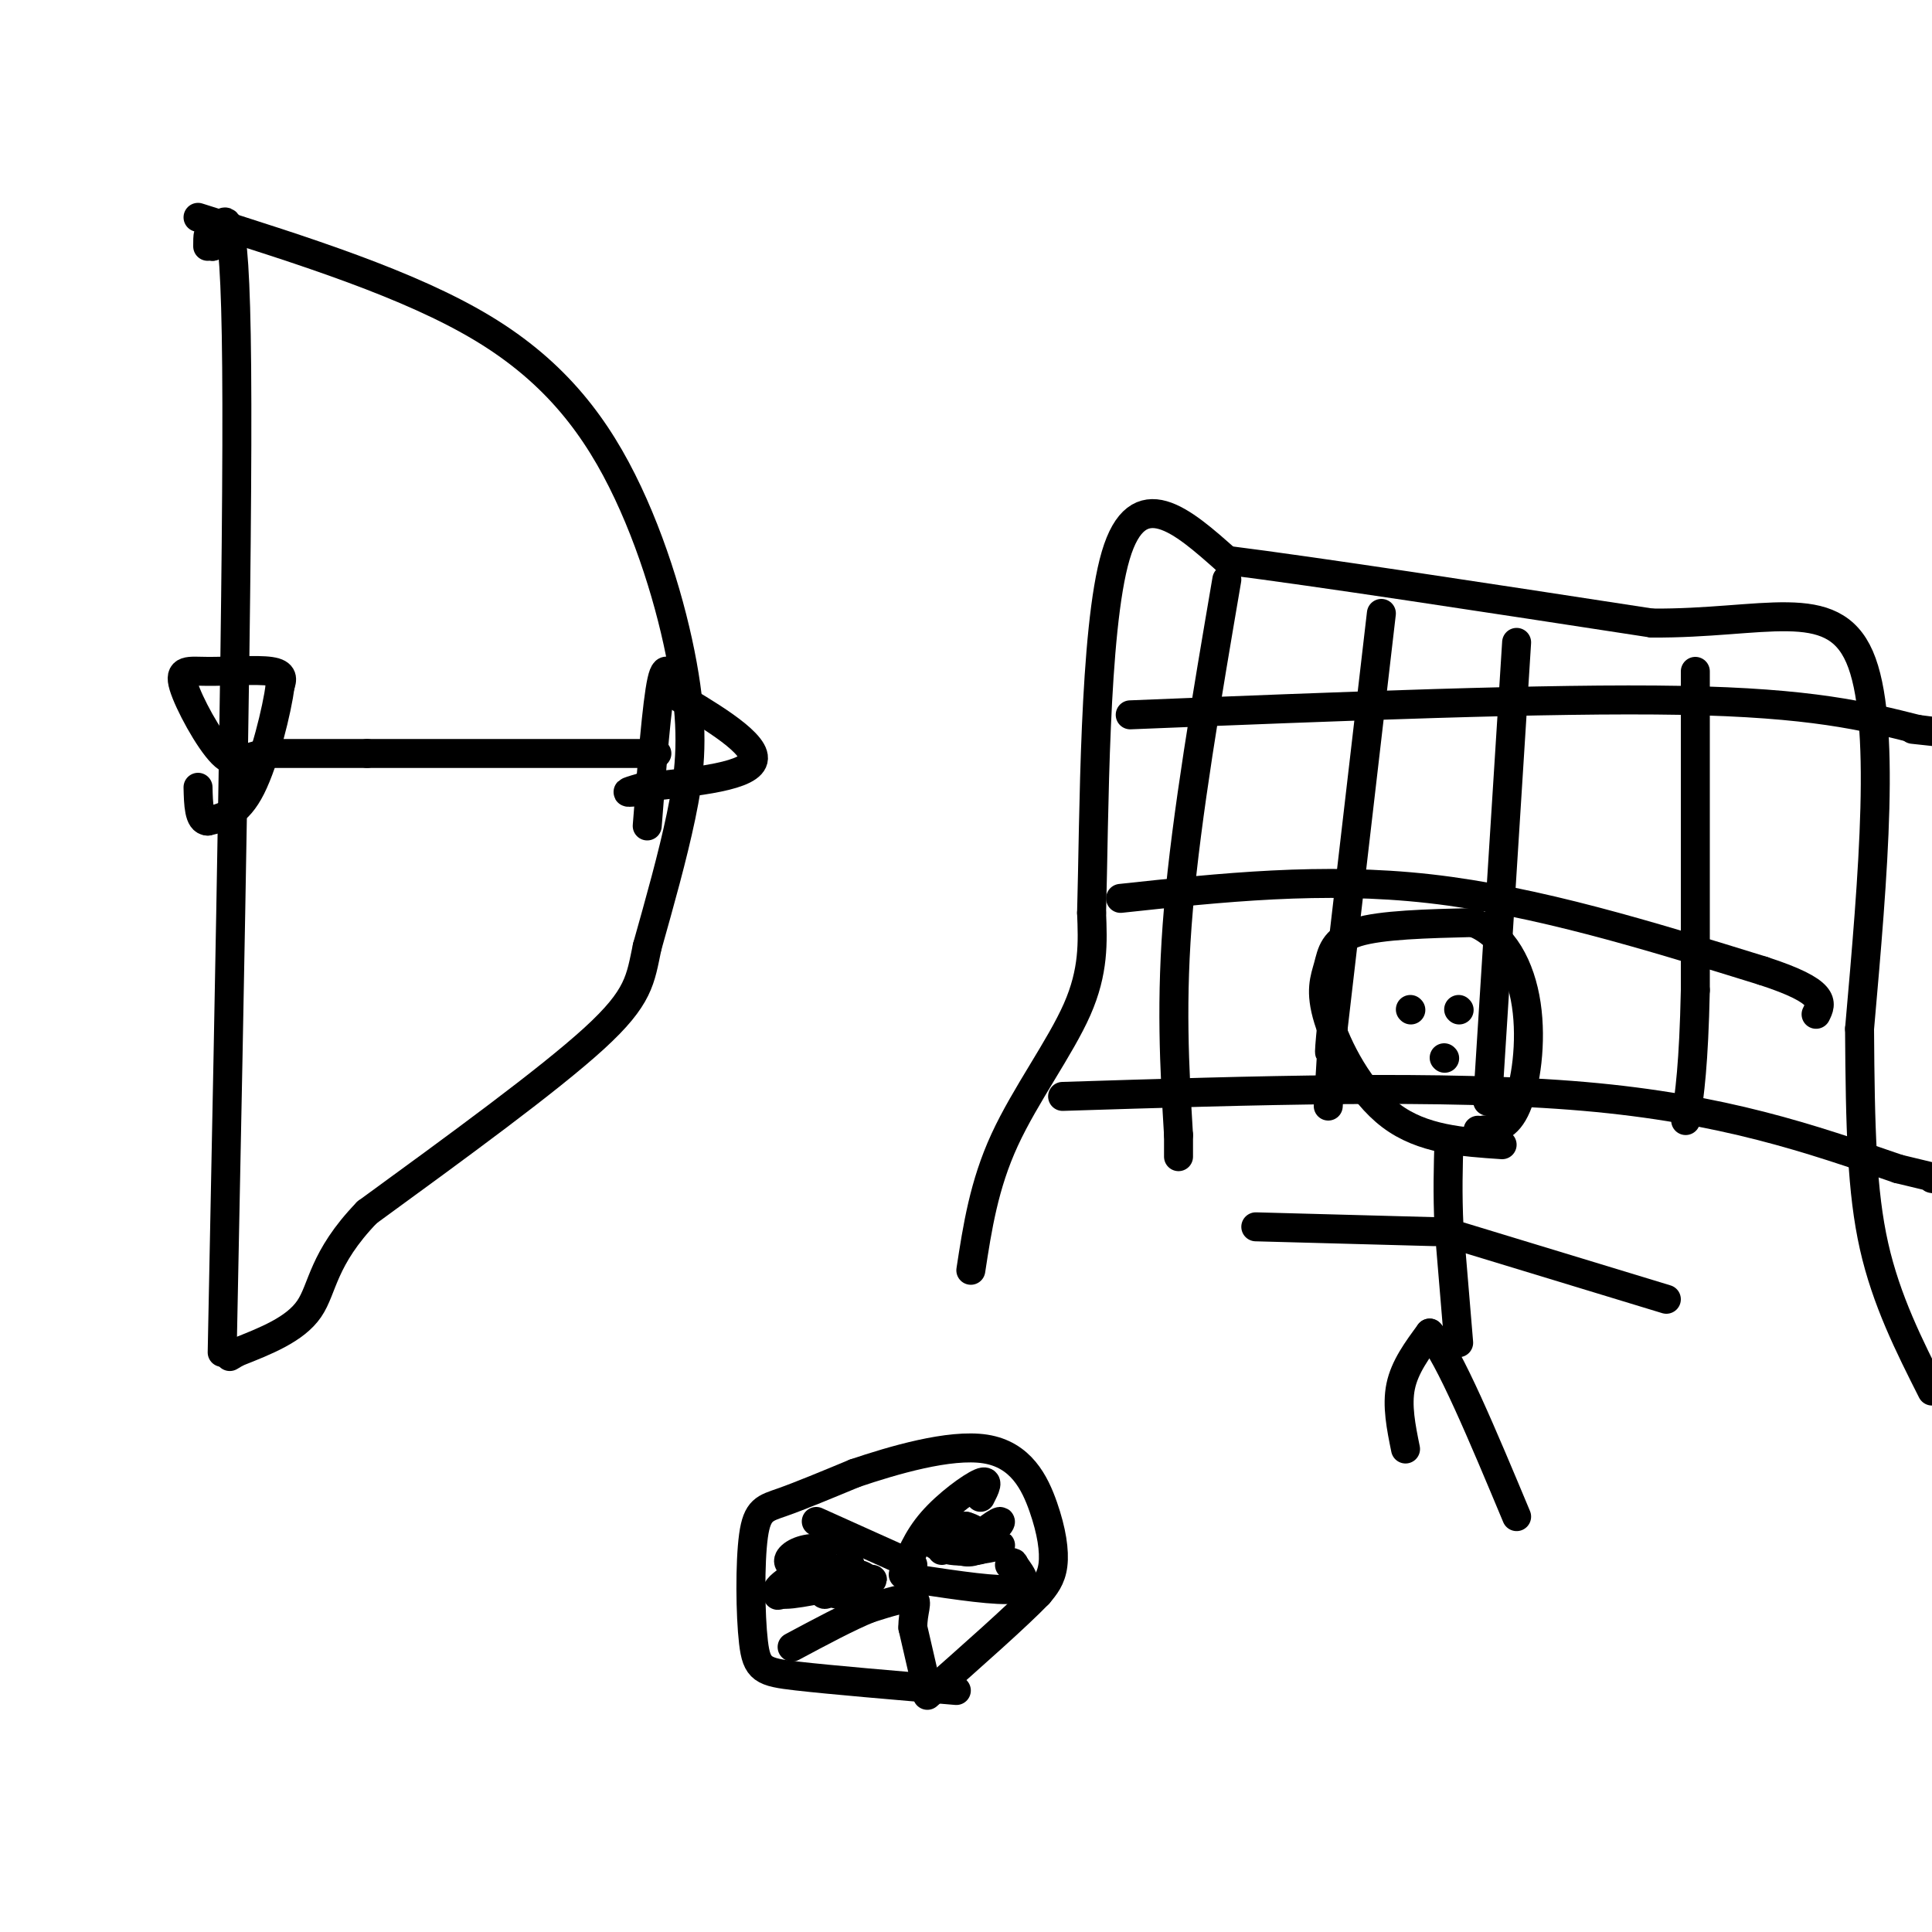 <svg viewBox='0 0 400 400' version='1.1' xmlns='http://www.w3.org/2000/svg' xmlns:xlink='http://www.w3.org/1999/xlink'><g fill='none' stroke='rgb(0,0,0)' stroke-width='6' stroke-linecap='round' stroke-linejoin='round'><path d='M46,280c1.667,-82.917 3.333,-165.833 3,-204c-0.333,-38.167 -2.667,-31.583 -5,-25'/><path d='M44,51c-1.000,-4.167 -1.000,-2.083 -1,0'/><path d='M41,45c21.900,6.911 43.799,13.821 59,23c15.201,9.179 23.703,20.625 30,34c6.297,13.375 10.388,28.678 12,40c1.612,11.322 0.746,18.663 -1,27c-1.746,8.337 -4.373,17.668 -7,27'/><path d='M134,196c-1.444,6.822 -1.556,10.378 -11,19c-9.444,8.622 -28.222,22.311 -47,36'/><path d='M76,251c-9.311,9.644 -9.089,15.756 -12,20c-2.911,4.244 -8.956,6.622 -15,9'/><path d='M49,280c-2.500,1.500 -1.250,0.750 0,0'/><path d='M201,263c1.356,-8.844 2.711,-17.689 7,-27c4.289,-9.311 11.511,-19.089 15,-27c3.489,-7.911 3.244,-13.956 3,-20'/><path d='M226,189c0.556,-19.600 0.444,-58.600 5,-74c4.556,-15.400 13.778,-7.200 23,1'/><path d='M254,116c18.500,2.333 53.250,7.667 88,13'/><path d='M342,129c23.244,0.156 37.356,-5.956 43,7c5.644,12.956 2.822,44.978 0,77'/><path d='M385,213c0.133,20.644 0.467,33.756 3,45c2.533,11.244 7.267,20.622 12,30'/><path d='M220,227c39.583,-1.250 79.167,-2.500 108,0c28.833,2.500 46.917,8.750 65,15'/><path d='M393,242c12.000,2.833 9.500,2.417 7,2'/><path d='M232,186c20.917,-2.250 41.833,-4.500 64,-2c22.167,2.500 45.583,9.750 69,17'/><path d='M365,201c13.333,4.333 12.167,6.667 11,9'/><path d='M234,148c43.417,-1.750 86.833,-3.500 114,-3c27.167,0.500 38.083,3.250 49,6'/><path d='M397,151c8.000,1.000 3.500,0.500 -1,0'/><path d='M254,120c-4.167,24.417 -8.333,48.833 -10,68c-1.667,19.167 -0.833,33.083 0,47'/><path d='M244,235c0.000,7.833 0.000,3.917 0,0'/><path d='M286,127c0.000,0.000 -10.000,86.000 -10,86'/><path d='M276,213c-1.511,11.867 -0.289,-1.467 0,-3c0.289,-1.533 -0.356,8.733 -1,19'/><path d='M314,133c0.000,0.000 -6.000,95.000 -6,95'/><path d='M351,139c0.000,0.000 0.000,66.000 0,66'/><path d='M351,205c-0.333,15.500 -1.167,21.250 -2,27'/><path d='M198,350c-12.952,-1.096 -25.904,-2.191 -33,-3c-7.096,-0.809 -8.335,-1.330 -9,-7c-0.665,-5.670 -0.756,-16.488 0,-22c0.756,-5.512 2.359,-5.718 6,-7c3.641,-1.282 9.321,-3.641 15,-6'/><path d='M177,305c7.750,-2.616 19.624,-6.155 27,-5c7.376,1.155 10.255,7.003 12,12c1.745,4.997 2.356,9.142 2,12c-0.356,2.858 -1.678,4.429 -3,6'/><path d='M215,330c-4.333,4.500 -13.667,12.750 -23,21'/><path d='M192,350c0.000,0.000 -3.000,-13.000 -3,-13'/><path d='M189,337c-0.067,-3.444 1.267,-5.556 0,-6c-1.267,-0.444 -5.133,0.778 -9,2'/><path d='M180,333c-4.167,1.667 -10.083,4.833 -16,8'/><path d='M189,324c0.000,0.000 -20.000,-9.000 -20,-9'/><path d='M187,326c1.422,-3.689 2.844,-7.378 6,-11c3.156,-3.622 8.044,-7.178 10,-8c1.956,-0.822 0.978,1.089 0,3'/><path d='M190,327c8.333,1.250 16.667,2.500 20,2c3.333,-0.500 1.667,-2.750 0,-5'/><path d='M210,324c-0.167,-0.833 -0.583,-0.417 -1,0'/><path d='M201,321c3.470,-0.649 6.940,-1.298 6,-1c-0.940,0.298 -6.292,1.542 -10,1c-3.708,-0.542 -5.774,-2.869 -5,-4c0.774,-1.131 4.387,-1.065 8,-1'/><path d='M200,316c2.437,0.652 4.530,2.783 4,4c-0.530,1.217 -3.681,1.520 -3,0c0.681,-1.520 5.195,-4.863 6,-5c0.805,-0.137 -2.097,2.931 -5,6'/><path d='M202,321c-1.833,0.833 -3.917,-0.083 -6,-1'/><path d='M196,320c-1.167,0.000 -1.083,0.500 -1,1'/><path d='M173,330c4.679,-1.649 9.357,-3.298 7,-3c-2.357,0.298 -11.750,2.542 -16,3c-4.250,0.458 -3.357,-0.869 -2,-2c1.357,-1.131 3.179,-2.065 5,-3'/><path d='M167,325c2.105,-0.737 4.868,-1.079 4,-1c-0.868,0.079 -5.367,0.578 -7,0c-1.633,-0.578 -0.401,-2.232 2,-3c2.401,-0.768 5.972,-0.648 7,1c1.028,1.648 -0.486,4.824 -2,8'/><path d='M171,330c-0.690,0.663 -1.414,-1.679 0,-3c1.414,-1.321 4.967,-1.622 7,-1c2.033,0.622 2.547,2.168 0,3c-2.547,0.832 -8.156,0.952 -9,0c-0.844,-0.952 3.078,-2.976 7,-5'/><path d='M176,324c-2.200,0.689 -11.200,4.911 -14,6c-2.800,1.089 0.600,-0.956 4,-3'/><path d='M291,300c-0.917,-4.500 -1.833,-9.000 -1,-13c0.833,-4.000 3.417,-7.500 6,-11'/><path d='M296,276c4.000,4.500 11.000,21.250 18,38'/><path d='M302,278c0.000,0.000 -2.000,-24.000 -2,-24'/><path d='M300,254c-0.333,-7.000 -0.167,-12.500 0,-18'/><path d='M297,255c0.000,0.000 -37.000,-1.000 -37,-1'/><path d='M299,255c0.000,0.000 46.000,14.000 46,14'/><path d='M311,237c-8.258,-0.552 -16.517,-1.104 -23,-6c-6.483,-4.896 -11.191,-14.137 -13,-20c-1.809,-5.863 -0.718,-8.348 0,-11c0.718,-2.652 1.062,-5.472 6,-7c4.938,-1.528 14.469,-1.764 24,-2'/><path d='M305,191c6.238,2.345 9.833,9.208 11,17c1.167,7.792 -0.095,16.512 -2,21c-1.905,4.488 -4.452,4.744 -7,5'/><path d='M307,234c-1.333,0.833 -1.167,0.417 -1,0'/><path d='M292,209c0.000,0.000 0.100,0.100 0.1,0.1'/><path d='M302,209c0.000,0.000 0.100,0.100 0.1,0.1'/><path d='M299,219c0.000,0.000 0.100,0.100 0.1,0.1'/><path d='M136,156c0.000,0.000 -60.000,0.000 -60,0'/><path d='M76,156c-13.500,0.000 -17.250,0.000 -21,0'/><path d='M55,156c-4.774,0.803 -6.210,2.812 -9,0c-2.790,-2.812 -6.933,-10.444 -8,-14c-1.067,-3.556 0.944,-3.034 5,-3c4.056,0.034 10.159,-0.419 13,0c2.841,0.419 2.421,1.709 2,3'/><path d='M58,142c-0.622,4.822 -3.178,15.378 -6,21c-2.822,5.622 -5.911,6.311 -9,7'/><path d='M43,170c-1.833,0.000 -1.917,-3.500 -2,-7'/><path d='M134,171c1.000,-12.750 2.000,-25.500 3,-30c1.000,-4.500 2.000,-0.750 3,3'/><path d='M140,144c5.044,3.089 16.156,9.311 16,13c-0.156,3.689 -11.578,4.844 -23,6'/><path d='M133,163c-4.167,1.167 -3.083,1.083 -2,1'/></g>
</svg>